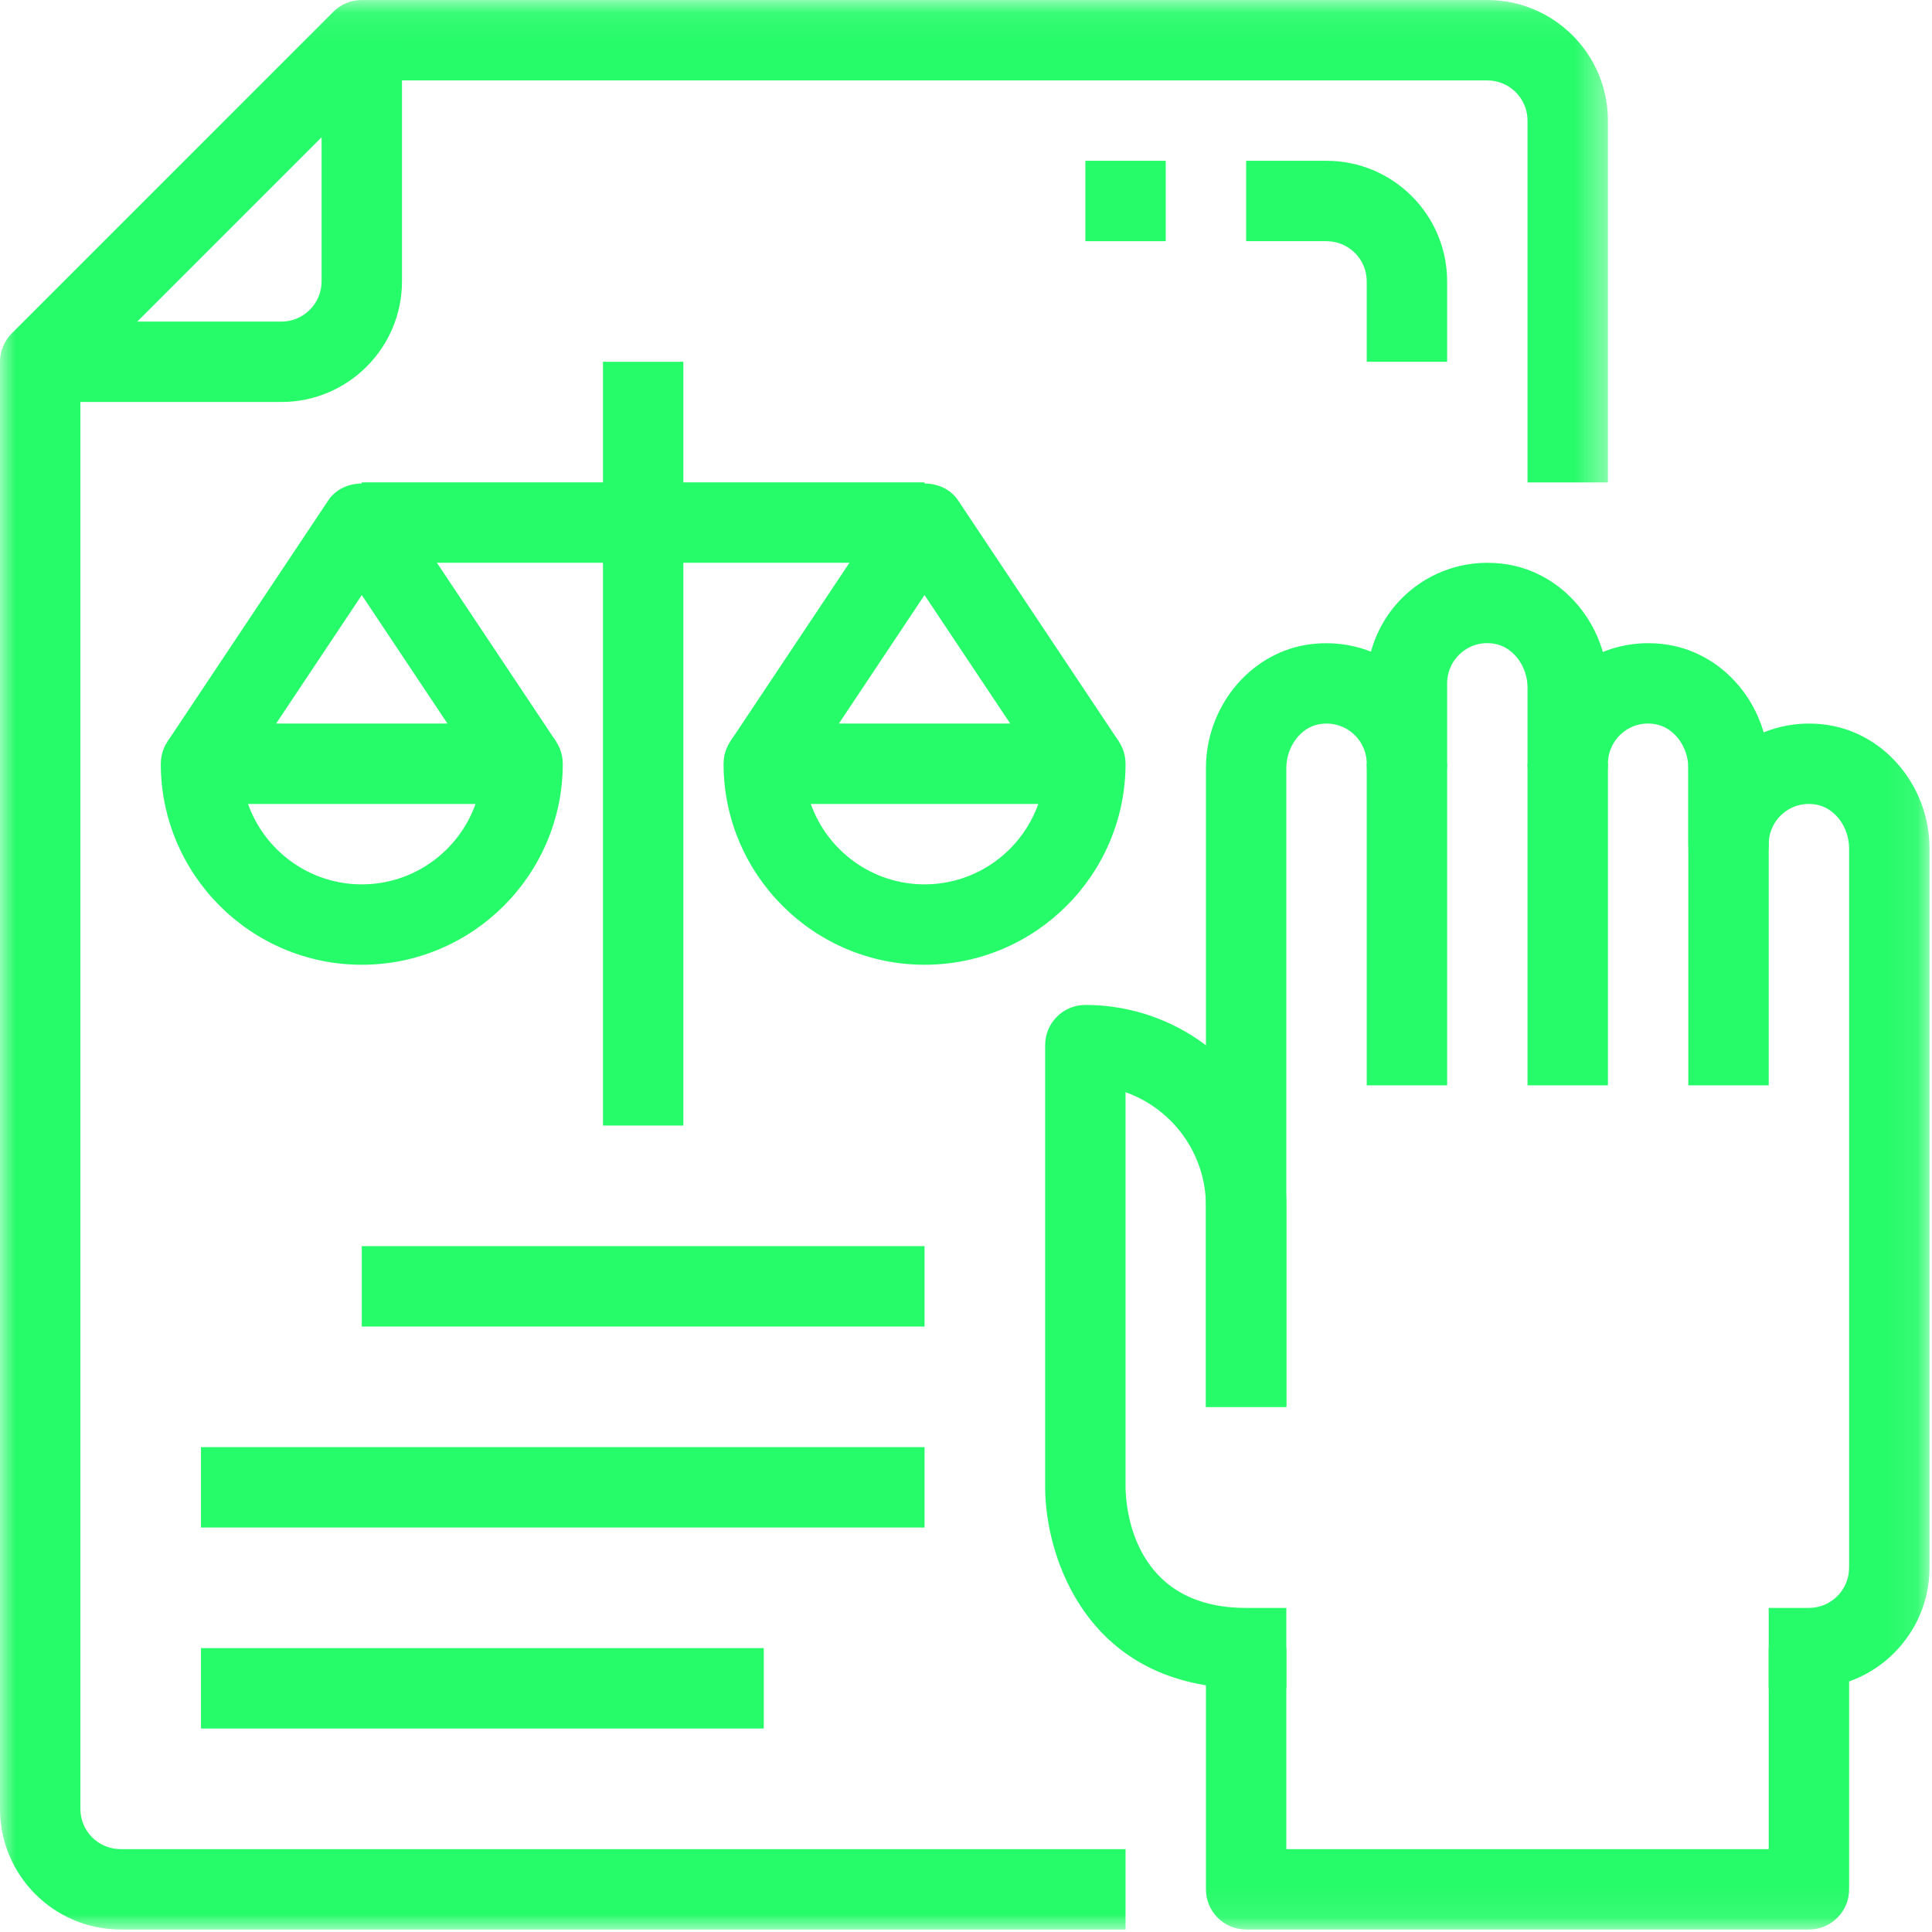 <?xml version="1.0" encoding="UTF-8"?> <svg xmlns="http://www.w3.org/2000/svg" xmlns:xlink="http://www.w3.org/1999/xlink" width="62px" height="62px" viewBox="0 0 62 62"><defs><polygon id="path-1" points="0 0.081 51.6 0.081 51.6 62 0 62"></polygon><polygon id="path-3" points="0 62.92 61.92 62.92 61.92 1 0 1"></polygon></defs><g id="Page-1" stroke="none" stroke-width="1" fill="none" fill-rule="evenodd"><g id="Group-25" transform="translate(0, -1)"><g id="Group-3" transform="translate(0, 0.92)"><mask id="mask-2" fill="white"><use xlink:href="#path-1"></use></mask><g id="Clip-2"></g><path d="M36.12,62 L3.87,62 C1.736,62 -0,60.265 -0,58.131 L-0,11.69 C-0,11.348 0.136,11.021 0.378,10.778 L10.698,0.458 C10.94,0.216 11.267,0.081 11.61,0.081 L47.73,0.081 C49.864,0.081 51.6,1.816 51.6,3.951 L51.6,15.561 L49.02,15.561 L49.02,3.951 C49.02,3.238 48.442,2.661 47.73,2.661 L12.144,2.661 L2.58,12.225 L2.58,58.131 C2.58,58.843 3.158,59.421 3.87,59.421 L36.12,59.421 L36.12,62 Z" id="Fill-1" fill="#26FB69" mask="url(#mask-2)"></path></g><path d="M9.03,13.9 L1.29,13.9 L1.29,11.32 L9.03,11.32 C9.742,11.32 10.32,10.742 10.32,10.03 L10.32,2.29 L12.9,2.29 L12.9,10.03 C12.9,12.164 11.164,13.9 9.03,13.9" id="Fill-4" fill="#26FB69"></path><path d="M46.44,12.61 L43.86,12.61 L43.86,10.03 C43.86,9.318 43.282,8.74 42.57,8.74 L39.99,8.74 L39.99,6.16 L42.57,6.16 C44.704,6.16 46.44,7.896 46.44,10.03 L46.44,12.61 Z" id="Fill-6" fill="#26FB69"></path><mask id="mask-4" fill="white"><use xlink:href="#path-3"></use></mask><g id="Clip-9"></g><polygon id="Fill-8" fill="#26FB69" mask="url(#mask-4)" points="34.83 8.74 37.41 8.74 37.41 6.16 34.83 6.16"></polygon><path d="M58.05,55.18 L56.76,55.18 L56.76,52.6 L58.05,52.6 C58.762,52.6 59.34,52.022 59.34,51.31 L59.34,28.229 C59.34,27.534 58.873,26.916 58.275,26.819 C57.884,26.753 57.508,26.857 57.215,27.106 C56.926,27.352 56.76,27.711 56.76,28.09 C56.76,28.803 56.183,29.38 55.47,29.38 C54.757,29.38 54.18,28.803 54.18,28.09 L54.18,25.649 C54.18,24.954 53.713,24.336 53.115,24.239 C52.724,24.172 52.348,24.277 52.055,24.526 C51.766,24.772 51.6,25.131 51.6,25.51 C51.6,26.222 51.023,26.8 50.31,26.8 C49.597,26.8 49.02,26.222 49.02,25.51 L49.02,23.069 C49.02,22.374 48.553,21.756 47.956,21.659 C47.562,21.592 47.188,21.697 46.895,21.946 C46.606,22.192 46.44,22.551 46.44,22.93 L46.44,25.51 C46.44,26.222 45.863,26.8 45.15,26.8 C44.437,26.8 43.86,26.222 43.86,25.51 C43.86,25.131 43.694,24.772 43.405,24.526 C43.112,24.278 42.735,24.175 42.344,24.239 C41.747,24.336 41.28,24.954 41.28,25.649 L41.28,46.15 L38.7,46.15 L38.7,25.649 C38.7,23.693 40.088,21.991 41.929,21.692 C42.638,21.58 43.348,21.658 43.996,21.912 C44.199,21.168 44.622,20.492 45.224,19.981 C46.091,19.242 47.236,18.929 48.371,19.112 C49.84,19.351 51.021,20.482 51.437,21.923 C52.091,21.659 52.813,21.576 53.531,21.692 C55,21.93 56.181,23.062 56.597,24.503 C57.251,24.238 57.973,24.156 58.691,24.272 C60.532,24.571 61.92,26.273 61.92,28.229 L61.92,51.31 C61.92,53.444 60.184,55.18 58.05,55.18" id="Fill-10" fill="#26FB69" mask="url(#mask-4)"></path><polygon id="Fill-11" fill="#26FB69" mask="url(#mask-4)" points="43.86 35.83 46.44 35.83 46.44 25.51 43.86 25.51"></polygon><polygon id="Fill-12" fill="#26FB69" mask="url(#mask-4)" points="49.02 35.83 51.6 35.83 51.6 25.51 49.02 25.51"></polygon><polygon id="Fill-13" fill="#26FB69" mask="url(#mask-4)" points="54.18 35.83 56.76 35.83 56.76 25.51 54.18 25.51"></polygon><path d="M41.28,55.18 L39.99,55.18 C34.888,55.18 33.54,50.96 33.54,48.73 L33.54,34.54 C33.54,33.826 34.117,33.25 34.83,33.25 C38.386,33.25 41.28,36.144 41.28,39.7 L41.28,46.15 L38.7,46.15 L38.7,39.7 C38.7,38.018 37.622,36.583 36.12,36.05 L36.12,48.73 C36.128,49.369 36.348,52.6 39.99,52.6 L41.28,52.6 L41.28,55.18 Z" id="Fill-14" fill="#26FB69" mask="url(#mask-4)"></path><path d="M58.05,62.92 L39.99,62.92 C39.277,62.92 38.7,62.344 38.7,61.631 L38.7,53.891 L41.28,53.891 L41.28,60.341 L56.76,60.341 L56.76,53.891 L59.34,53.891 L59.34,61.631 C59.34,62.344 58.763,62.92 58.05,62.92" id="Fill-15" fill="#26FB69" mask="url(#mask-4)"></path><path d="M11.61,31.96 C8.054,31.96 5.16,29.066 5.16,25.51 C5.16,24.797 5.737,24.22 6.45,24.22 L16.77,24.22 C17.483,24.22 18.06,24.797 18.06,25.51 C18.06,29.066 15.166,31.96 11.61,31.96 L11.61,31.96 Z M7.96,26.8 C8.493,28.302 9.928,29.38 11.61,29.38 C13.292,29.38 14.727,28.302 15.26,26.8 L7.96,26.8 Z" id="Fill-16" fill="#26FB69" mask="url(#mask-4)"></path><path d="M15.697,26.226 L11.61,20.096 L7.524,26.226 L5.377,24.795 L10.537,17.055 C11.016,16.337 12.205,16.337 12.684,17.055 L17.844,24.795 L15.697,26.226 Z" id="Fill-17" fill="#26FB69" mask="url(#mask-4)"></path><path d="M29.67,31.96 C26.114,31.96 23.22,29.066 23.22,25.51 C23.22,24.797 23.797,24.22 24.51,24.22 L34.83,24.22 C35.543,24.22 36.12,24.797 36.12,25.51 C36.12,29.066 33.226,31.96 29.67,31.96 L29.67,31.96 Z M26.02,26.8 C26.553,28.302 27.988,29.38 29.67,29.38 C31.352,29.38 32.787,28.302 33.32,26.8 L26.02,26.8 Z" id="Fill-18" fill="#26FB69" mask="url(#mask-4)"></path><path d="M33.757,26.226 L29.669,20.096 L25.584,26.226 L23.436,24.795 L28.596,17.055 C29.076,16.337 30.265,16.337 30.744,17.055 L35.904,24.795 L33.757,26.226 Z" id="Fill-19" fill="#26FB69" mask="url(#mask-4)"></path><polygon id="Fill-20" fill="#26FB69" mask="url(#mask-4)" points="11.61 19.06 29.67 19.06 29.67 16.48 11.61 16.48"></polygon><polygon id="Fill-21" fill="#26FB69" mask="url(#mask-4)" points="19.35 37.12 21.93 37.12 21.93 12.61 19.35 12.61"></polygon><polygon id="Fill-22" fill="#26FB69" mask="url(#mask-4)" points="11.61 43.57 29.67 43.57 29.67 40.99 11.61 40.99"></polygon><polygon id="Fill-23" fill="#26FB69" mask="url(#mask-4)" points="6.45 50.02 29.67 50.02 29.67 47.44 6.45 47.44"></polygon><polygon id="Fill-24" fill="#26FB69" mask="url(#mask-4)" points="6.45 56.47 24.51 56.47 24.51 53.89 6.45 53.89"></polygon></g></g></svg> 